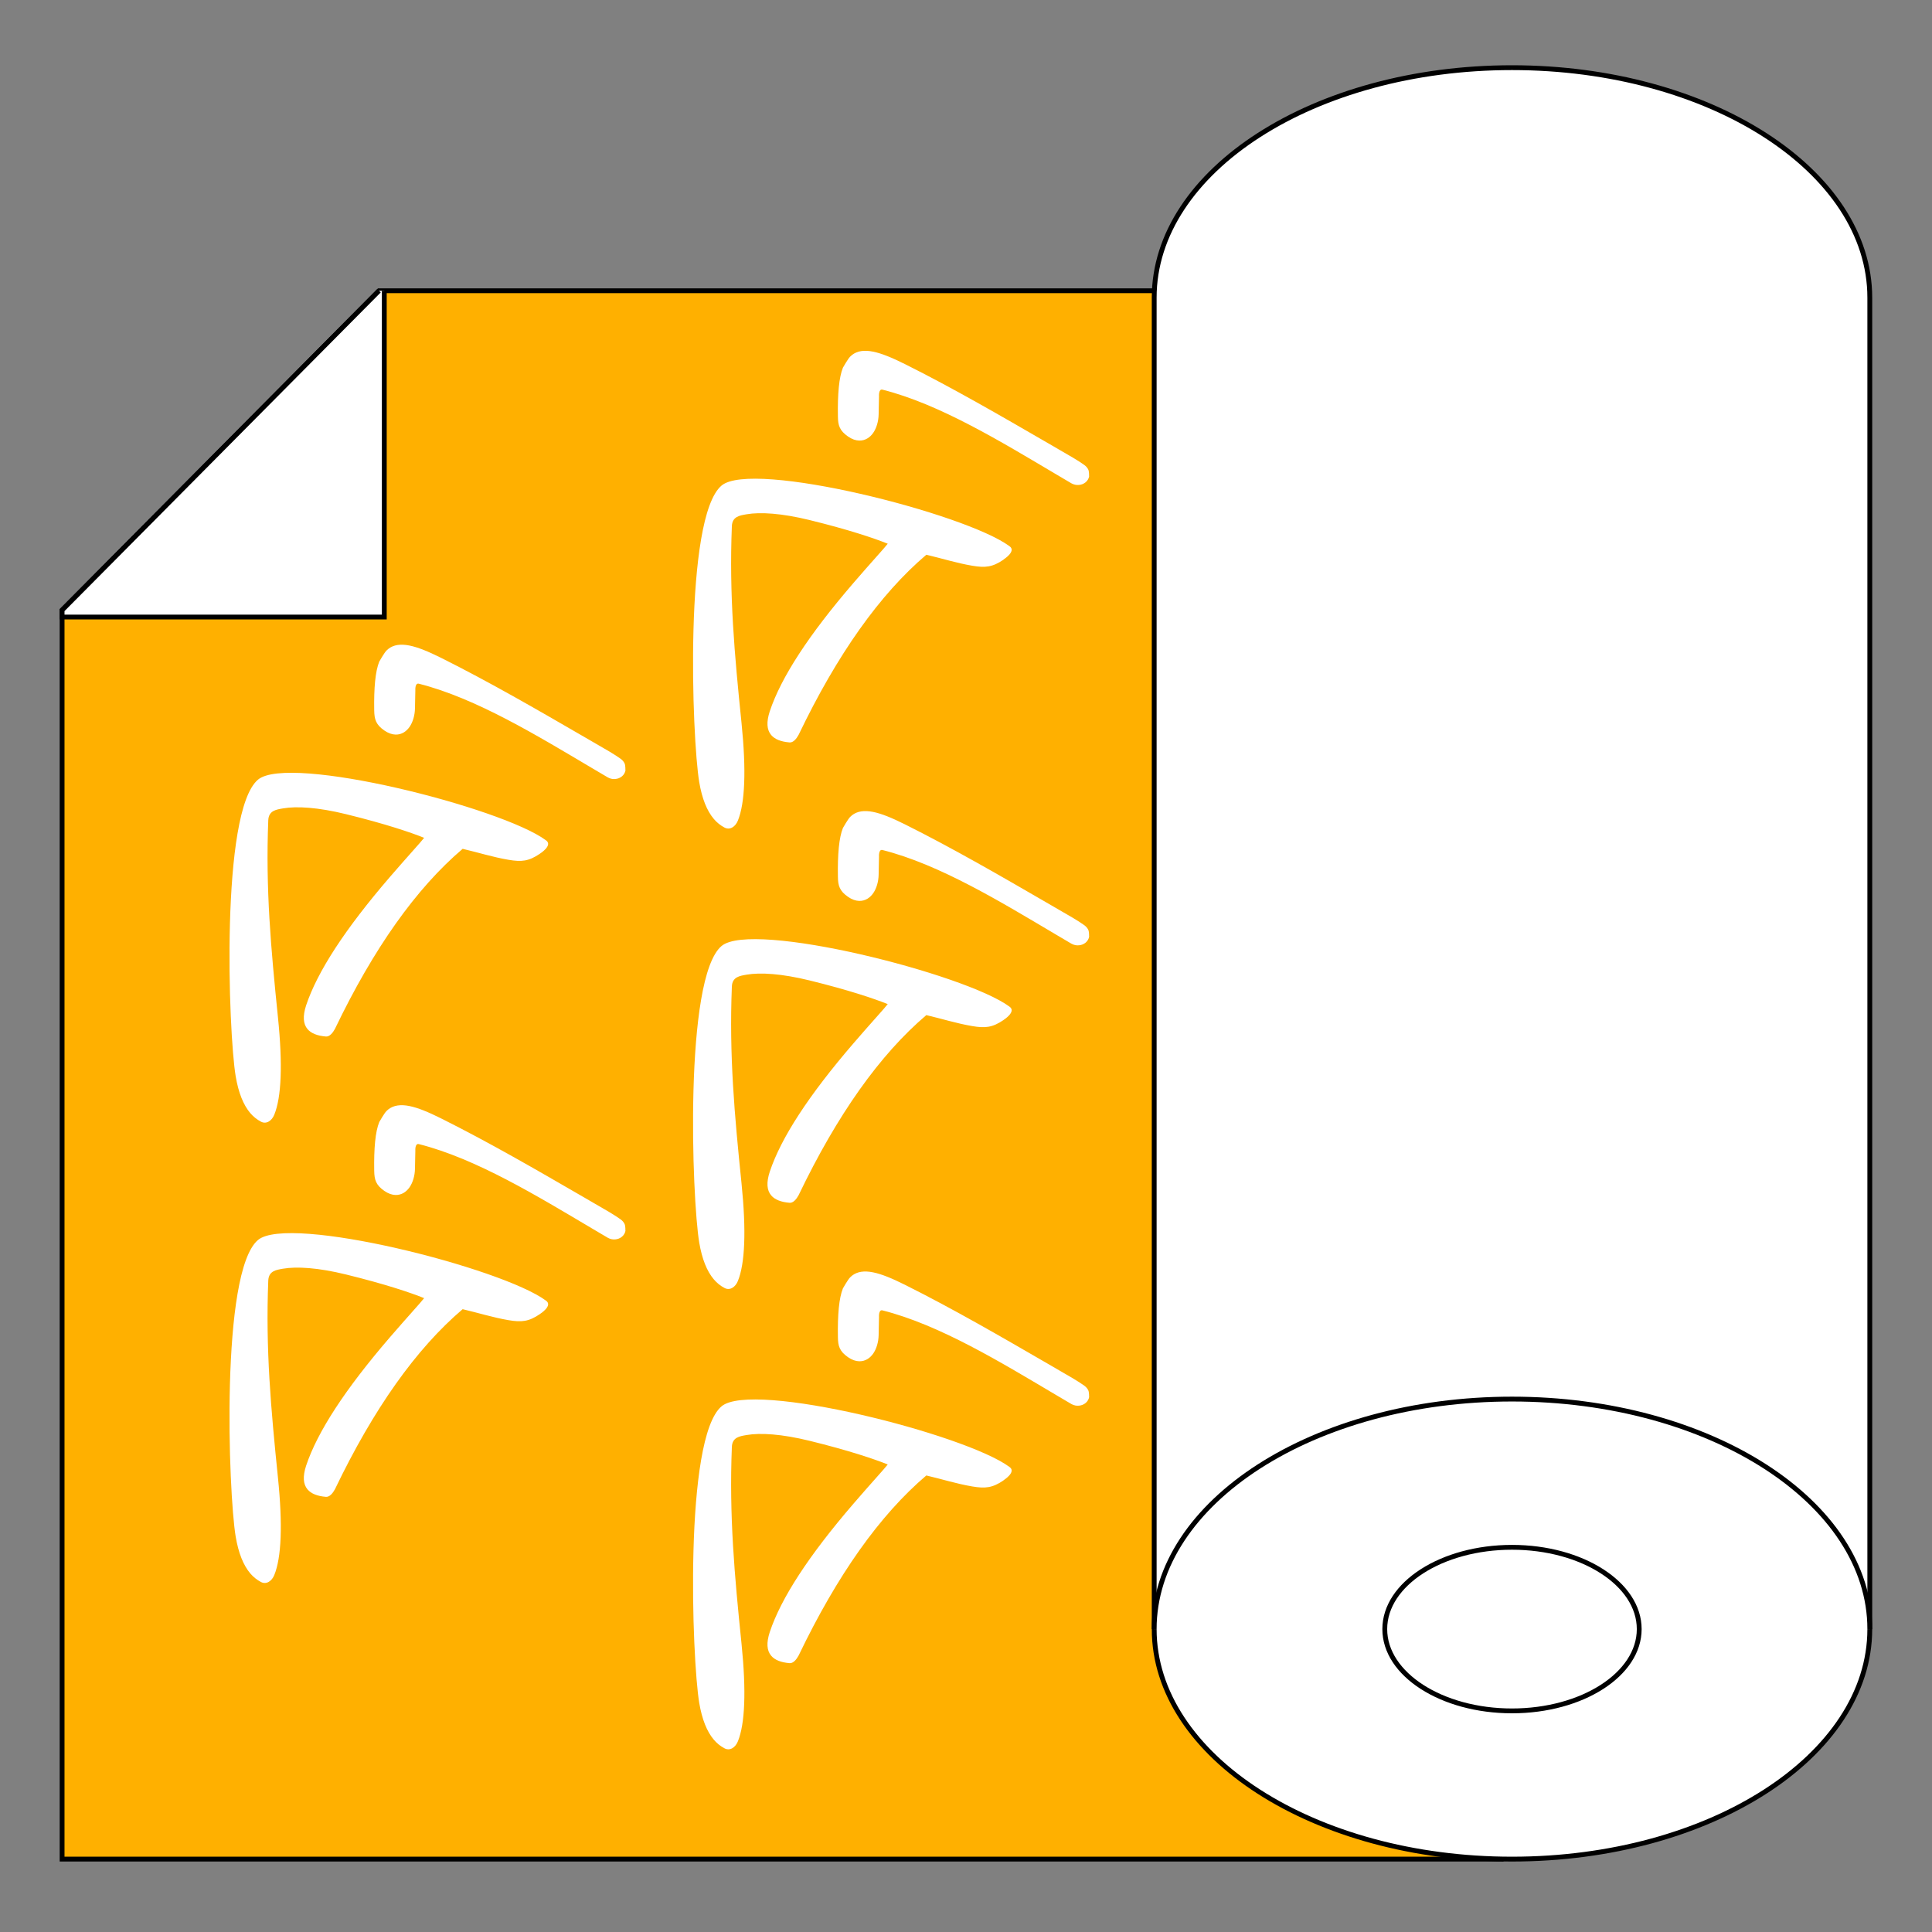 <?xml version="1.0" encoding="utf-8"?>
<!-- Generator: Adobe Illustrator 16.0.3, SVG Export Plug-In . SVG Version: 6.00 Build 0)  -->
<!DOCTYPE svg PUBLIC "-//W3C//DTD SVG 1.1//EN" "http://www.w3.org/Graphics/SVG/1.1/DTD/svg11.dtd">
<svg version="1.1" xmlns="http://www.w3.org/2000/svg" xmlns:xlink="http://www.w3.org/1999/xlink" x="0px" y="0px"
	 width="566.93px" height="566.929px" viewBox="0 0 566.93 566.929" enable-background="new 0 0 566.93 566.929"
	 xml:space="preserve">
<rect x="0" y="0" width="566.93" height="566.929" fill="#808080" stroke="none"/>
<g id="Warstwa_1">
	<g>
		<polygon fill="#FFB000" points="443.683,545.542 18.22,545.542 18.22,181.06 112.766,181.06 112.766,85.32 338.689,85.32 		"/>
		<path fill="none" stroke="#000000" stroke-width="1.417" stroke-miterlimit="10" d="M441.199,545.542H18.22V179.03l92.997-93.71
			h227.472"/>
		<path fill="#FFFFFF" stroke="#000000" stroke-width="1.417" stroke-miterlimit="10" d="M111.217,85.32L18.22,179.03v2.03h94.546
			V85.32"/>
		<path fill="#FFFFFF" stroke="#000000" stroke-width="1.417" stroke-miterlimit="10" d="M443.683,19.857
			c-57.985,0-104.993,30.22-104.993,67.495v390.692h-0.001c0,37.277,47.008,67.498,104.994,67.498
			c57.985,0,104.992-30.22,104.994-67.496l0,0V87.354C548.677,50.077,501.669,19.857,443.683,19.857z"/>
		<path fill="#FFFFFF" stroke="#000000" stroke-width="1.417" stroke-miterlimit="10" d="M338.689,478.044
			c0-37.277,47.008-67.496,104.994-67.496s104.994,30.219,104.994,67.496"/>
		
			<ellipse fill="#FFFFFF" stroke="#000000" stroke-width="1.417" stroke-miterlimit="10" cx="443.683" cy="478.046" rx="37.332" ry="24"/>
	</g>
	<path fill="#FFFFFF" d="M183.557,361.08c-0.06,0.354-0.178,0.68-0.34,0.971c-0.373,0.67-0.97,1.141-1.662,1.408
		c-0.624,0.24-1.332,0.303-2.002,0.189c-0.4-0.072-0.805-0.213-1.174-0.418l-0.03-0.018c-0.84-0.494-2.62-1.543-4.42-2.611
		c-16.09-9.521-34.18-20.629-51.03-24.875c-1.17-0.293-1.02,1.928-1.02,1.928l-0.11,5.34c-0.04,1.984-0.609,3.99-1.6,5.42
		c-0.47,0.662-1.03,1.215-1.69,1.611c-0.71,0.422-1.51,0.65-2.39,0.635c-1.04-0.023-2.15-0.393-3.311-1.199
		c-1.229-0.861-1.949-1.641-2.399-2.613c-0.43-0.941-0.54-1.924-0.57-3.256c-0.056-3.355,0.032-6.213,0.262-8.566
		c0.24-2.432,0.645-4.352,1.215-5.764c0,0,1.47-2.59,2.115-3.23c0,0,0.36-0.35,0.555-0.5c1.55-1.199,3.58-1.49,6.149-0.98
		c2.49,0.49,5.57,1.76,9.34,3.641c14.21,7.1,28.021,15.109,42.021,23.221c1.16,0.67,7.256,4.209,7.36,4.279
		c1.489,0.9,2.587,1.609,3.3,2.131c0.51,0.379,0.896,0.809,1.149,1.35c0.28,0.58,0.238,1.939,0.238,1.939L183.557,361.08z
		 M158.437,385.599c-3.273,2.236-5.39,2.436-9.206,1.793c-4.59-0.775-9-2.182-13.47-3.221c-13.64,11.596-26.14,29.223-37.479,52.848
		c-0.631,1.16-1.561,2.279-2.61,2.221c-2.57-0.211-4.36-0.932-5.43-2.182c-1.301-1.539-1.421-3.83-0.431-6.908
		c3.311-9.98,11.49-22.5,24.561-37.682c5.12-5.939,9.27-10.439,10.09-11.539c-3.92-1.58-11.29-4.09-22.96-6.951
		c-8.15-2-14.44-2.379-18.45-1.689c-1.99,0.35-4.21,0.631-4.33,3.5c-0.8,20.141,0.771,37.51,2.84,57.791
		c1.431,13.959,1.01,23.49-1.069,28.59c-0.721,1.809-2.351,2.9-3.931,2.049c-1.18-0.629-2.22-1.459-3.12-2.51
		c-2.04-2.41-3.47-6-4.279-10.789c-2.16-12.951-4.511-77.66,6.529-87.041c9.011-7.66,71.54,8.17,84.5,17.77
		c2.17,1.471-1.729,3.922-1.729,3.922L158.437,385.599z M183.557,225.99c-0.06,0.354-0.178,0.68-0.34,0.972
		c-0.373,0.67-0.97,1.14-1.662,1.407c-0.624,0.23-1.332,0.3-2.002,0.19c-0.4-0.08-0.805-0.22-1.174-0.42l-0.03-0.02l-4.42-2.61
		c-16.09-9.52-34.18-20.63-51.03-24.88c-1.17-0.3-1.02,1.93-1.02,1.93l-0.11,5.34c-0.04,1.98-0.609,3.99-1.6,5.42
		c-0.47,0.66-1.03,1.21-1.69,1.61c-0.71,0.42-1.51,0.65-2.39,0.63c-1.04-0.03-2.15-0.4-3.311-1.2c-1.229-0.86-1.949-1.64-2.399-2.61
		c-0.43-0.95-0.54-1.93-0.57-3.26c-0.056-3.36,0.032-6.22,0.262-8.57c0.24-2.43,0.645-4.35,1.215-5.77c0,0,1.47-2.59,2.115-3.24
		c0,0,0.36-0.35,0.555-0.5c1.55-1.21,3.58-1.49,6.149-0.99c2.49,0.49,5.57,1.75,9.34,3.63c14.21,7.1,28.021,15.1,42.021,23.212
		c1.16,0.67,7.256,4.21,7.36,4.276c1.489,0.895,2.587,1.604,3.3,2.13c0.51,0.38,0.896,0.81,1.149,1.345
		c0.28,0.58,0.238,1.94,0.238,1.94L183.557,225.99z M158.437,250.512c-3.273,2.234-5.39,2.434-9.206,1.79
		c-4.59-0.774-9-2.18-13.47-3.218c-13.64,11.594-26.14,29.22-37.479,52.845c-0.631,1.166-1.561,2.291-2.61,2.23
		c-2.57-0.209-4.36-0.924-5.43-2.174c-1.301-1.537-1.421-3.831-0.431-6.912c3.311-9.976,11.49-22.499,24.561-37.681
		c5.12-5.94,9.27-10.44,10.09-11.54c-3.92-1.573-11.29-4.086-22.96-6.95c-8.15-2-14.44-2.38-18.45-1.686
		c-1.99,0.35-4.21,0.63-4.33,3.502c-0.8,20.14,0.771,37.51,2.84,57.781c1.431,13.959,1.01,23.49-1.069,28.59
		c-0.721,1.811-2.351,2.9-3.931,2.049c-1.18-0.629-2.22-1.459-3.12-2.51c-2.04-2.41-3.47-6-4.279-10.789
		c-2.16-12.951-4.511-77.66,6.529-87.041c9.011-7.66,71.54,8.17,84.5,17.77c2.17,1.47-1.729,3.92-1.729,3.92L158.437,250.512z
		 M319.62,409.873c-0.061,0.354-0.178,0.68-0.339,0.969c-0.373,0.67-0.972,1.141-1.662,1.41c-0.631,0.24-1.341,0.305-2.011,0.191
		c-0.399-0.074-0.81-0.215-1.18-0.418l-0.03-0.02c-0.84-0.494-2.62-1.543-4.42-2.609c-16.09-9.521-34.18-20.631-51.03-24.877
		c-1.159-0.293-1.01,1.928-1.01,1.928l-0.109,5.34c-0.04,1.984-0.61,3.99-1.601,5.42c-0.47,0.662-1.03,1.215-1.689,1.611
		c-0.71,0.422-1.511,0.65-2.391,0.635c-1.04-0.023-2.149-0.393-3.31-1.199c-1.23-0.861-1.95-1.641-2.4-2.613
		c-0.43-0.939-0.54-1.92-0.56-3.25c-0.061-3.35,0.03-6.209,0.26-8.568c0.24-2.432,0.64-4.352,1.21-5.762c0,0,1.47-2.59,2.114-3.229
		c0,0,0.359-0.352,0.554-0.5c1.555-1.211,3.58-1.49,6.15-0.98c2.495,0.49,5.572,1.76,9.343,3.641
		c14.21,7.1,28.02,15.109,42.02,23.219c1.16,0.67,7.259,4.211,7.36,4.281c1.49,0.898,2.59,1.609,3.3,2.129
		c0.51,0.381,0.898,0.811,1.155,1.35c0.28,0.578,0.24,1.941,0.24,1.941L319.62,409.873z M294.5,434.392
		c-3.273,2.236-5.391,2.436-9.205,1.793c-4.593-0.775-9.01-2.182-13.473-3.221c-13.642,11.596-26.14,29.223-37.479,52.848
		c-0.637,1.166-1.56,2.289-2.616,2.23c-2.577-0.211-4.366-0.926-5.428-2.176c-1.311-1.537-1.43-3.83-0.43-6.912
		c3.31-9.975,11.479-22.498,24.55-37.68c5.109-5.939,9.27-10.439,10.08-11.539c-3.931-1.574-11.3-4.086-22.96-6.951
		c-8.16-2-14.44-2.379-18.45-1.686c-2,0.34-4.22,0.629-4.33,3.5c-0.81,20.141,0.76,37.51,2.84,57.789
		c1.42,13.961,1,23.49-1.07,28.59c-0.72,1.811-2.35,2.9-3.93,2.051c-1.189-0.629-2.229-1.459-3.12-2.51
		c-2.05-2.41-3.479-6-4.29-10.791c-2.17-12.949-4.51-77.658,6.53-87.039c9-7.66,71.53,8.17,84.49,17.77
		c2.17,1.471-1.74,3.92-1.74,3.92L294.5,434.392z M319.62,274.784c-0.061,0.353-0.178,0.68-0.339,0.97
		c-0.373,0.67-0.972,1.14-1.662,1.408c-0.631,0.24-1.341,0.304-2.011,0.19c-0.399-0.073-0.81-0.213-1.18-0.418l-0.03-0.018
		c-0.84-0.494-2.62-1.543-4.42-2.61c-16.09-9.522-34.18-20.63-51.03-24.876c-1.159-0.293-1.01,1.928-1.01,1.928l-0.109,5.34
		c-0.04,1.984-0.61,3.99-1.601,5.42c-0.47,0.662-1.03,1.215-1.689,1.61c-0.71,0.423-1.511,0.652-2.391,0.636
		c-1.04-0.023-2.149-0.393-3.31-1.2c-1.23-0.86-1.95-1.64-2.4-2.612c-0.43-0.943-0.54-1.924-0.56-3.256
		c-0.061-3.356,0.03-6.213,0.26-8.568c0.24-2.43,0.64-4.35,1.21-5.763c0,0,1.47-2.59,2.114-3.237c0,0,0.359-0.35,0.554-0.5
		c1.555-1.207,3.58-1.488,6.15-0.984c2.495,0.488,5.572,1.755,9.343,3.636c14.21,7.1,28.02,15.103,42.02,23.216
		c1.16,0.67,7.259,4.21,7.36,4.275c1.49,0.9,2.59,1.61,3.3,2.13c0.51,0.38,0.898,0.81,1.155,1.35c0.28,0.58,0.24,1.94,0.24,1.94
		L319.62,274.784z M294.5,299.304c-3.273,2.234-5.391,2.436-9.205,1.791c-4.593-0.773-9.01-2.182-13.473-3.219
		c-13.642,11.594-26.14,29.221-37.479,52.846c-0.637,1.166-1.56,2.291-2.616,2.23c-2.577-0.209-4.366-0.924-5.428-2.174
		c-1.311-1.537-1.43-3.83-0.43-6.912c3.31-9.977,11.479-22.498,24.55-37.682c5.109-5.939,9.27-10.439,10.08-11.539
		c-3.931-1.572-11.3-4.086-22.96-6.95c-8.16-2-14.44-2.38-18.45-1.687c-2,0.351-4.22,0.631-4.33,3.503
		c-0.81,20.14,0.76,37.513,2.84,57.79c1.42,13.959,1,23.492-1.07,28.59c-0.72,1.811-2.35,2.904-3.93,2.055
		c-1.189-0.627-2.229-1.457-3.12-2.512c-2.05-2.406-3.479-5.994-4.29-10.783c-2.17-12.941-4.51-77.65,6.53-87.041
		c9-7.65,71.53,8.18,84.49,17.77c2.17,1.48-1.74,3.93-1.74,3.93L294.5,299.304z M319.62,139.694c-0.061,0.354-0.178,0.68-0.339,0.97
		c-0.373,0.67-0.972,1.14-1.662,1.41c-0.631,0.24-1.341,0.303-2.011,0.19c-0.399-0.074-0.81-0.214-1.18-0.42l-0.03-0.017
		c-0.84-0.494-2.62-1.543-4.42-2.61c-16.09-9.522-34.18-20.63-51.03-24.876c-1.159-0.29-1.01,1.93-1.01,1.93l-0.109,5.34
		c-0.04,1.99-0.61,3.99-1.601,5.42c-0.47,0.67-1.03,1.22-1.689,1.61c-0.71,0.43-1.511,0.66-2.391,0.64
		c-1.04-0.02-2.149-0.39-3.31-1.2c-1.23-0.86-1.95-1.64-2.4-2.61c-0.43-0.94-0.54-1.92-0.56-3.25c-0.061-3.35,0.03-6.21,0.26-8.57
		c0.24-2.43,0.64-4.35,1.21-5.76c0,0,1.47-2.59,2.114-3.23c0,0,0.359-0.35,0.554-0.5c1.555-1.21,3.58-1.49,6.15-0.98
		c2.495,0.49,5.572,1.76,9.343,3.64c14.21,7.1,28.02,15.11,42.02,23.22c1.16,0.67,7.259,4.21,7.36,4.28c1.49,0.89,2.59,1.6,3.3,2.13
		c0.51,0.374,0.898,0.804,1.155,1.34c0.28,0.577,0.24,1.94,0.24,1.94L319.62,139.694z M294.5,164.214
		c-3.273,2.236-5.391,2.436-9.205,1.793c-4.593-0.775-9.01-2.182-13.473-3.22c-13.642,11.595-26.14,29.222-37.479,52.847
		c-0.637,1.166-1.56,2.29-2.616,2.23c-2.577-0.21-4.366-0.925-5.428-2.175c-1.311-1.54-1.43-3.83-0.43-6.92
		c3.31-9.98,11.479-22.5,24.55-37.68c5.109-5.94,9.27-10.44,10.08-11.54c-3.931-1.58-11.3-4.09-22.96-6.95
		c-8.16-2-14.44-2.38-18.45-1.69c-2,0.35-4.22,0.63-4.33,3.5c-0.81,20.14,0.76,37.51,2.84,57.79c1.42,13.96,1,23.49-1.07,28.59
		c-0.72,1.81-2.35,2.9-3.93,2.05c-1.189-0.63-2.229-1.46-3.12-2.51c-2.05-2.41-3.479-6-4.29-10.79
		c-2.17-12.95-4.51-77.66,6.53-87.04c9-7.66,71.53,8.17,84.49,17.77c2.17,1.47-1.74,3.92-1.74,3.92L294.5,164.214z"/>
</g>
<g id="Warstwa_2">
</g>
</svg>
